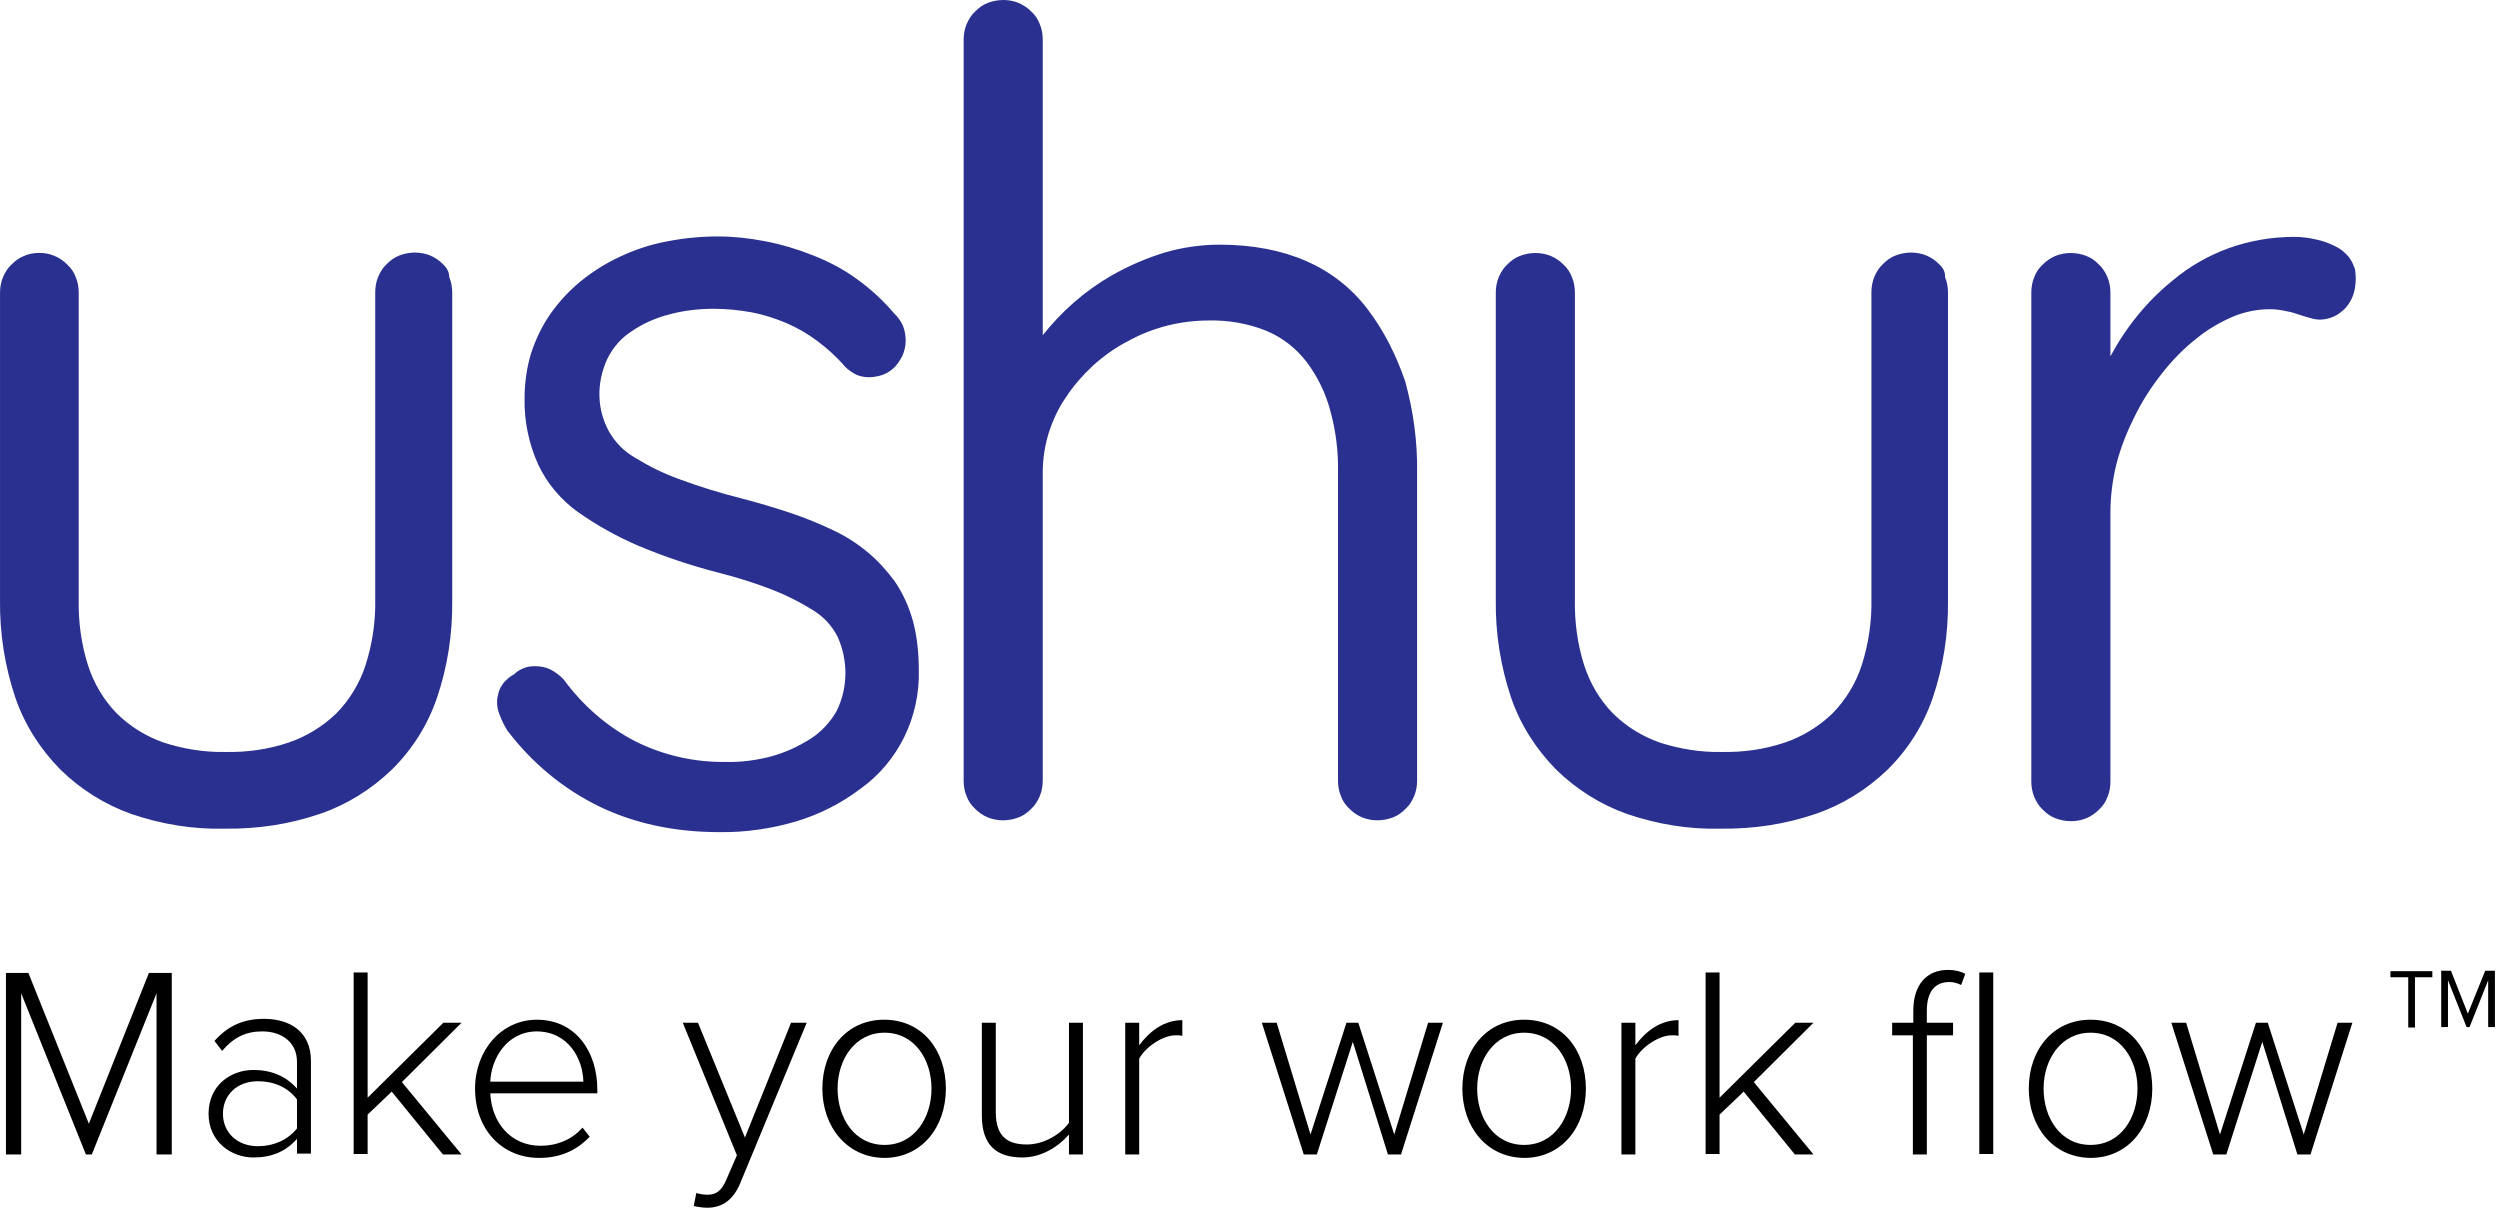 <svg width="207" height="100" viewBox="0 0 207 100" fill="none" xmlns="http://www.w3.org/2000/svg">
<g clip-path="url(#clip0_1_4)">
<path d="M195.057 23.056C195.057 23.523 194.987 23.989 194.847 24.419C194.707 24.814 194.497 25.173 194.217 25.495C193.937 25.782 193.621 26.034 193.236 26.213C192.886 26.356 192.5 26.464 192.115 26.464C191.87 26.464 191.625 26.428 191.38 26.356C191.065 26.285 190.679 26.141 190.189 25.998C189.804 25.854 189.418 25.782 189.033 25.711C188.683 25.639 188.298 25.603 187.947 25.603C186.897 25.603 185.846 25.818 184.9 26.213C183.814 26.679 182.764 27.289 181.853 28.042C180.802 28.867 179.856 29.836 179.016 30.912C178.14 32.024 177.37 33.208 176.739 34.499C176.109 35.755 175.583 37.082 175.233 38.445C174.918 39.736 174.743 41.099 174.743 42.427V64.703C174.743 65.133 174.673 65.6 174.497 65.994C174.357 66.389 174.112 66.747 173.797 67.034C173.517 67.321 173.167 67.572 172.746 67.752C171.941 68.075 171.03 68.075 170.19 67.752C169.804 67.608 169.454 67.357 169.139 67.034C168.824 66.747 168.613 66.389 168.438 65.994C168.263 65.564 168.193 65.133 168.193 64.703V24.24C168.193 23.81 168.263 23.343 168.438 22.949C168.578 22.554 168.824 22.195 169.139 21.908C169.419 21.621 169.769 21.37 170.19 21.191C170.995 20.868 171.906 20.868 172.746 21.191C173.132 21.334 173.482 21.586 173.797 21.908C174.112 22.195 174.323 22.554 174.497 22.949C174.673 23.379 174.743 23.81 174.743 24.24V29.513C176.039 27.074 177.79 24.922 179.927 23.2C181.293 22.052 182.869 21.155 184.55 20.545C186.266 19.935 188.087 19.613 189.944 19.613C190.539 19.613 191.17 19.684 191.765 19.828C192.325 19.935 192.886 20.151 193.376 20.402C193.656 20.545 193.902 20.689 194.112 20.904C194.322 21.083 194.497 21.263 194.637 21.514C194.777 21.729 194.882 21.98 194.987 22.267C195.022 22.482 195.057 22.769 195.057 23.056ZM160.558 21.872C160.277 21.586 159.927 21.334 159.507 21.155C158.701 20.832 157.791 20.832 156.95 21.155C156.565 21.299 156.214 21.55 155.899 21.872C155.584 22.159 155.374 22.518 155.199 22.913C155.023 23.343 154.954 23.774 154.954 24.204V49.637C154.989 51.502 154.708 53.332 154.148 55.089C153.658 56.596 152.817 57.959 151.731 59.071C150.61 60.147 149.279 60.972 147.808 61.474C146.127 62.048 144.341 62.299 142.555 62.263C140.803 62.299 139.052 62.012 137.406 61.474C135.97 60.972 134.639 60.147 133.553 59.071C132.467 57.959 131.662 56.596 131.171 55.089C130.611 53.332 130.366 51.466 130.401 49.637V24.24C130.401 23.81 130.331 23.343 130.156 22.949C130.016 22.554 129.77 22.195 129.455 21.908C129.175 21.621 128.825 21.37 128.404 21.191C127.599 20.868 126.688 20.868 125.848 21.191C125.462 21.334 125.112 21.586 124.797 21.908C124.482 22.195 124.271 22.554 124.096 22.949C123.921 23.379 123.851 23.81 123.851 24.24V49.673C123.816 52.399 124.236 55.125 125.112 57.744C125.883 60.004 127.178 62.012 128.825 63.698C130.506 65.348 132.502 66.604 134.709 67.393C137.231 68.254 139.858 68.684 142.485 68.613C145.146 68.649 147.808 68.254 150.33 67.393C152.537 66.64 154.568 65.384 156.284 63.734C157.966 62.084 159.262 60.039 160.032 57.78C160.908 55.197 161.328 52.471 161.293 49.709V24.24C161.293 23.81 161.223 23.343 161.048 22.949C161.083 22.518 160.873 22.159 160.558 21.872ZM36.673 21.872C36.393 21.586 36.043 21.334 35.623 21.155C34.817 20.832 33.906 20.832 33.066 21.155C32.681 21.299 32.33 21.55 32.015 21.872C31.7 22.159 31.49 22.518 31.315 22.913C31.139 23.343 31.069 23.774 31.069 24.204V49.637C31.105 51.502 30.824 53.332 30.264 55.089C29.773 56.596 28.933 57.959 27.847 59.071C26.726 60.147 25.395 60.972 23.924 61.474C22.243 62.048 20.457 62.299 18.671 62.263C16.919 62.299 15.168 62.012 13.522 61.474C12.086 60.972 10.755 60.147 9.669 59.071C8.583 57.959 7.778 56.596 7.287 55.089C6.727 53.332 6.482 51.466 6.517 49.637V24.24C6.517 23.81 6.447 23.343 6.272 22.949C6.131 22.554 5.886 22.195 5.571 21.908C5.291 21.621 4.941 21.37 4.52 21.191C4.1 21.012 3.68 20.94 3.259 20.94C2.839 20.94 2.384 21.012 1.998 21.191C1.613 21.334 1.263 21.586 0.948 21.908C0.632 22.195 0.422 22.554 0.247 22.949C0.072 23.379 0.002 23.81 0.002 24.24V49.673C-0.033 52.399 0.387 55.125 1.263 57.744C2.033 60.004 3.329 62.012 4.976 63.698C6.657 65.348 8.653 66.604 10.86 67.393C13.382 68.254 16.009 68.684 18.635 68.613C21.297 68.649 23.959 68.254 26.481 67.393C28.688 66.64 30.719 65.384 32.435 63.734C34.117 62.084 35.412 60.039 36.183 57.78C37.059 55.197 37.479 52.471 37.444 49.709V24.24C37.444 23.81 37.374 23.343 37.199 22.949C37.199 22.518 36.989 22.159 36.673 21.872ZM113.239 25.603C111.908 23.845 110.156 22.482 108.16 21.621C106.128 20.725 103.712 20.258 100.98 20.258C99.474 20.258 97.933 20.474 96.461 20.904C94.92 21.37 93.449 22.016 92.048 22.805C90.927 23.451 89.877 24.204 88.896 25.065C87.95 25.89 87.11 26.787 86.339 27.755V3.291C86.339 2.861 86.269 2.394 86.094 2C85.954 1.605 85.709 1.247 85.394 0.96C85.078 0.637 84.728 0.421 84.343 0.242C83.537 -0.081 82.626 -0.081 81.786 0.242C81.401 0.386 81.05 0.637 80.735 0.96C80.42 1.247 80.21 1.605 80.035 2C79.859 2.43 79.79 2.861 79.79 3.291V64.631C79.79 65.061 79.859 65.528 80.035 65.922C80.175 66.317 80.42 66.676 80.735 66.963C81.015 67.25 81.366 67.501 81.786 67.68C82.591 68.003 83.502 68.003 84.343 67.68C84.728 67.537 85.078 67.285 85.394 66.963C85.709 66.676 85.919 66.317 86.094 65.922C86.269 65.492 86.339 65.061 86.339 64.631V39.091C86.339 38.015 86.514 36.903 86.829 35.862C87.18 34.786 87.635 33.782 88.266 32.885C88.896 31.916 89.666 31.056 90.507 30.266C91.383 29.477 92.328 28.796 93.379 28.258C94.395 27.684 95.516 27.253 96.637 26.966C97.757 26.679 98.948 26.536 100.104 26.536C101.715 26.5 103.361 26.787 104.868 27.397C106.163 27.935 107.319 28.831 108.195 29.979C109.106 31.199 109.771 32.562 110.156 34.033C110.612 35.683 110.822 37.405 110.787 39.127V64.631C110.787 65.061 110.857 65.528 111.032 65.922C111.172 66.317 111.417 66.676 111.732 66.963C112.013 67.25 112.363 67.501 112.783 67.68C113.589 68.003 114.499 68.003 115.34 67.68C115.725 67.537 116.075 67.285 116.391 66.963C116.706 66.676 116.916 66.317 117.091 65.922C117.266 65.492 117.336 65.061 117.336 64.631V39.091C117.372 36.544 117.021 34.033 116.356 31.594C115.62 29.441 114.605 27.397 113.239 25.603ZM74.08 48.13C73.415 47.233 72.679 46.408 71.804 45.691C70.928 44.974 69.982 44.364 68.967 43.897C67.846 43.359 66.69 42.893 65.534 42.498C64.238 42.068 62.837 41.638 61.296 41.243C59.58 40.812 57.864 40.274 56.218 39.665C54.922 39.198 53.696 38.588 52.54 37.871C51.664 37.369 50.964 36.651 50.438 35.755C49.948 34.858 49.668 33.889 49.633 32.849C49.598 31.737 49.843 30.661 50.298 29.692C50.754 28.76 51.454 27.971 52.295 27.433C53.24 26.787 54.291 26.321 55.412 26.034C56.603 25.711 57.864 25.567 59.09 25.567C60.14 25.567 61.191 25.675 62.207 25.854C63.188 26.034 64.168 26.356 65.114 26.751C66.025 27.146 66.9 27.648 67.706 28.258C68.511 28.867 69.282 29.549 69.947 30.338C70.228 30.625 70.543 30.84 70.893 31.02C71.208 31.163 71.594 31.235 71.944 31.235C72.329 31.235 72.679 31.163 73.03 31.056C73.345 30.948 73.66 30.769 73.905 30.553C74.255 30.266 74.501 29.872 74.711 29.477C74.886 29.083 74.991 28.652 74.991 28.222C74.991 27.791 74.921 27.361 74.746 26.93C74.571 26.572 74.326 26.213 74.045 25.962C73.135 24.886 72.084 23.917 70.928 23.092C69.807 22.267 68.546 21.621 67.25 21.119C65.99 20.617 64.659 20.222 63.328 19.971C62.032 19.72 60.736 19.577 59.44 19.577C58.004 19.577 56.568 19.72 55.132 20.007C53.801 20.258 52.54 20.689 51.314 21.263C50.158 21.801 49.072 22.482 48.057 23.307C47.111 24.096 46.27 24.993 45.57 25.998C44.869 27.002 44.344 28.114 43.959 29.298C43.608 30.482 43.433 31.737 43.433 32.993C43.398 34.858 43.783 36.723 44.554 38.445C45.29 40.023 46.446 41.386 47.846 42.391C49.423 43.503 51.104 44.435 52.855 45.189C54.992 46.086 57.233 46.839 59.475 47.413C61.016 47.807 62.522 48.274 63.993 48.848C65.184 49.314 66.305 49.888 67.391 50.569C68.231 51.108 68.897 51.825 69.352 52.722C70.228 54.659 70.228 56.919 69.282 58.856C68.756 59.788 68.021 60.578 67.145 61.151C66.13 61.797 65.044 62.299 63.888 62.622C62.662 62.945 61.366 63.124 60.105 63.089C57.513 63.124 54.922 62.55 52.575 61.367C50.228 60.147 48.232 58.389 46.656 56.237C46.34 55.914 45.955 55.627 45.535 55.412C45.149 55.233 44.729 55.161 44.309 55.161C43.959 55.161 43.643 55.197 43.328 55.34C43.048 55.448 42.768 55.627 42.558 55.843C42.347 55.95 42.137 56.094 41.962 56.273C41.787 56.416 41.647 56.596 41.542 56.775C41.402 56.955 41.332 57.17 41.262 57.421C41.192 57.672 41.157 57.887 41.157 58.138C41.157 58.497 41.227 58.856 41.367 59.179C41.542 59.645 41.752 60.075 41.997 60.47C44.029 63.16 46.62 65.313 49.633 66.783C52.54 68.182 55.867 68.9 59.545 68.9C61.717 68.936 63.888 68.613 65.954 68.003C67.846 67.429 69.632 66.532 71.243 65.313C74.361 63.089 76.182 59.394 76.077 55.484C76.077 54.085 75.937 52.722 75.586 51.394C75.236 50.175 74.746 49.099 74.08 48.13Z" fill="#29308F"/>
<path d="M12.961 82.244L7.602 95.588H7.112L1.753 82.244V95.588H0.492V80.558H2.349L7.357 93.041L12.331 80.558H14.222V95.588H12.961V82.244Z" fill="black"/>
<path d="M24.59 94.296C23.644 95.373 22.453 95.839 20.982 95.839C19.161 95.839 17.269 94.548 17.269 92.216C17.269 89.848 19.126 88.593 20.982 88.593C22.453 88.593 23.679 89.095 24.59 90.135V87.911C24.59 86.297 23.329 85.4 21.718 85.4C20.387 85.4 19.371 85.867 18.39 87.015L17.76 86.19C18.846 84.97 20.106 84.36 21.858 84.36C24.029 84.36 25.745 85.436 25.745 87.84V95.516H24.59V94.296ZM24.59 91.032C23.854 90.028 22.663 89.526 21.367 89.526C19.616 89.526 18.46 90.674 18.46 92.216C18.46 93.758 19.616 94.906 21.367 94.906C22.628 94.906 23.819 94.404 24.59 93.436V91.032Z" fill="black"/>
<path d="M32.435 90.386L30.439 92.288V95.552H29.283V80.522H30.439V90.889L36.709 84.683H38.215L33.276 89.597L38.215 95.588H36.674L32.435 90.386Z" fill="black"/>
<path d="M44.449 84.432C47.671 84.432 49.458 87.086 49.458 90.207V90.53H40.596C40.701 92.897 42.242 94.87 44.764 94.87C46.095 94.87 47.356 94.368 48.232 93.364L48.827 94.117C47.776 95.229 46.41 95.875 44.659 95.875C41.542 95.875 39.335 93.507 39.335 90.135C39.335 86.979 41.507 84.432 44.449 84.432ZM40.596 89.561H48.302C48.267 87.696 47.076 85.4 44.414 85.4C41.927 85.436 40.666 87.696 40.596 89.561Z" fill="black"/>
<path d="M58.564 98.924C59.265 98.924 59.755 98.637 60.175 97.597L61.016 95.66L56.533 84.683H57.794L61.681 94.189L65.499 84.683H66.795L61.296 97.955C60.736 99.318 59.825 100 58.564 100C58.214 100 57.724 99.928 57.443 99.857L57.653 98.78C57.864 98.852 58.284 98.924 58.564 98.924Z" fill="black"/>
<path d="M68.091 90.135C68.091 86.943 70.088 84.432 73.205 84.432C76.357 84.432 78.319 86.943 78.319 90.135C78.319 93.328 76.322 95.875 73.205 95.875C70.123 95.839 68.091 93.292 68.091 90.135ZM77.128 90.135C77.128 87.732 75.727 85.508 73.24 85.508C70.788 85.508 69.352 87.732 69.352 90.135C69.352 92.575 70.753 94.799 73.24 94.799C75.727 94.799 77.128 92.539 77.128 90.135Z" fill="black"/>
<path d="M88.476 93.974C87.6 94.978 86.199 95.839 84.658 95.839C82.487 95.839 81.296 94.799 81.296 92.359V84.683H82.451V92.072C82.451 94.189 83.502 94.763 85.043 94.763C86.409 94.763 87.81 93.938 88.511 92.969V84.683H89.667V95.588H88.511V93.974H88.476Z" fill="black"/>
<path d="M93.169 84.683H94.325V86.548C95.235 85.329 96.426 84.468 97.897 84.468V85.759C97.687 85.723 97.547 85.723 97.337 85.723C96.251 85.723 94.815 86.728 94.325 87.66V95.588H93.169V84.683Z" fill="black"/>
<path d="M112.013 86.261L109.035 95.588H107.95L104.482 84.683H105.708L108.51 93.938L111.487 84.683H112.468L115.445 93.938L118.247 84.683H119.473L116.005 95.588H114.92L112.013 86.261Z" fill="black"/>
<path d="M121.084 90.135C121.084 86.943 123.08 84.432 126.198 84.432C129.35 84.432 131.311 86.943 131.311 90.135C131.311 93.328 129.315 95.875 126.198 95.875C123.08 95.839 121.084 93.292 121.084 90.135ZM130.085 90.135C130.085 87.732 128.684 85.508 126.198 85.508C123.746 85.508 122.31 87.732 122.31 90.135C122.31 92.575 123.711 94.799 126.198 94.799C128.684 94.799 130.085 92.539 130.085 90.135Z" fill="black"/>
<path d="M134.254 84.683H135.409V86.548C136.32 85.329 137.511 84.468 138.982 84.468V85.759C138.772 85.723 138.632 85.723 138.421 85.723C137.336 85.723 135.9 86.728 135.409 87.66V95.588H134.254V84.683Z" fill="black"/>
<path d="M144.376 90.386L142.379 92.288V95.552H141.224V80.522H142.379V90.889L148.649 84.683H150.155L145.216 89.597L150.155 95.588H148.614L144.376 90.386Z" fill="black"/>
<path d="M158.421 85.723H156.67V84.683H158.421V83.679C158.421 81.526 159.542 80.307 161.293 80.307C161.819 80.307 162.309 80.414 162.729 80.63L162.379 81.562C162.099 81.419 161.819 81.311 161.398 81.311C160.172 81.311 159.542 82.172 159.542 83.679V84.683H161.713V85.723H159.542V95.588H158.386V85.723H158.421ZM163.885 80.522H165.041V95.552H163.885V80.522Z" fill="black"/>
<path d="M167.983 90.135C167.983 86.943 169.979 84.432 173.097 84.432C176.249 84.432 178.21 86.943 178.21 90.135C178.21 93.328 176.214 95.875 173.097 95.875C169.979 95.839 167.983 93.292 167.983 90.135ZM176.984 90.135C176.984 87.732 175.583 85.508 173.097 85.508C170.645 85.508 169.209 87.732 169.209 90.135C169.209 92.575 170.61 94.799 173.097 94.799C175.618 94.799 176.984 92.539 176.984 90.135Z" fill="black"/>
<path d="M187.317 86.261L184.34 95.588H183.254L179.786 84.683H181.012L183.814 93.938L186.791 84.683H187.772L190.749 93.938L193.551 84.683H194.777L191.31 95.588H190.224L187.317 86.261Z" fill="black"/>
<path d="M199.366 80.917H197.929V80.414H201.397V80.917H199.96V85.078H199.402V80.917H199.366Z" fill="black"/>
<path d="M206.02 81.168L204.479 85.042H204.235L202.692 81.168V85.042H202.132V80.378H202.938L204.338 83.93L205.776 80.378H206.58V85.042H206.02V81.168Z" fill="black"/>
</g>
<defs>
<clipPath id="clip0_1_4">
<rect width="207" height="100" fill="white"/>
</clipPath>
</defs>
</svg>
